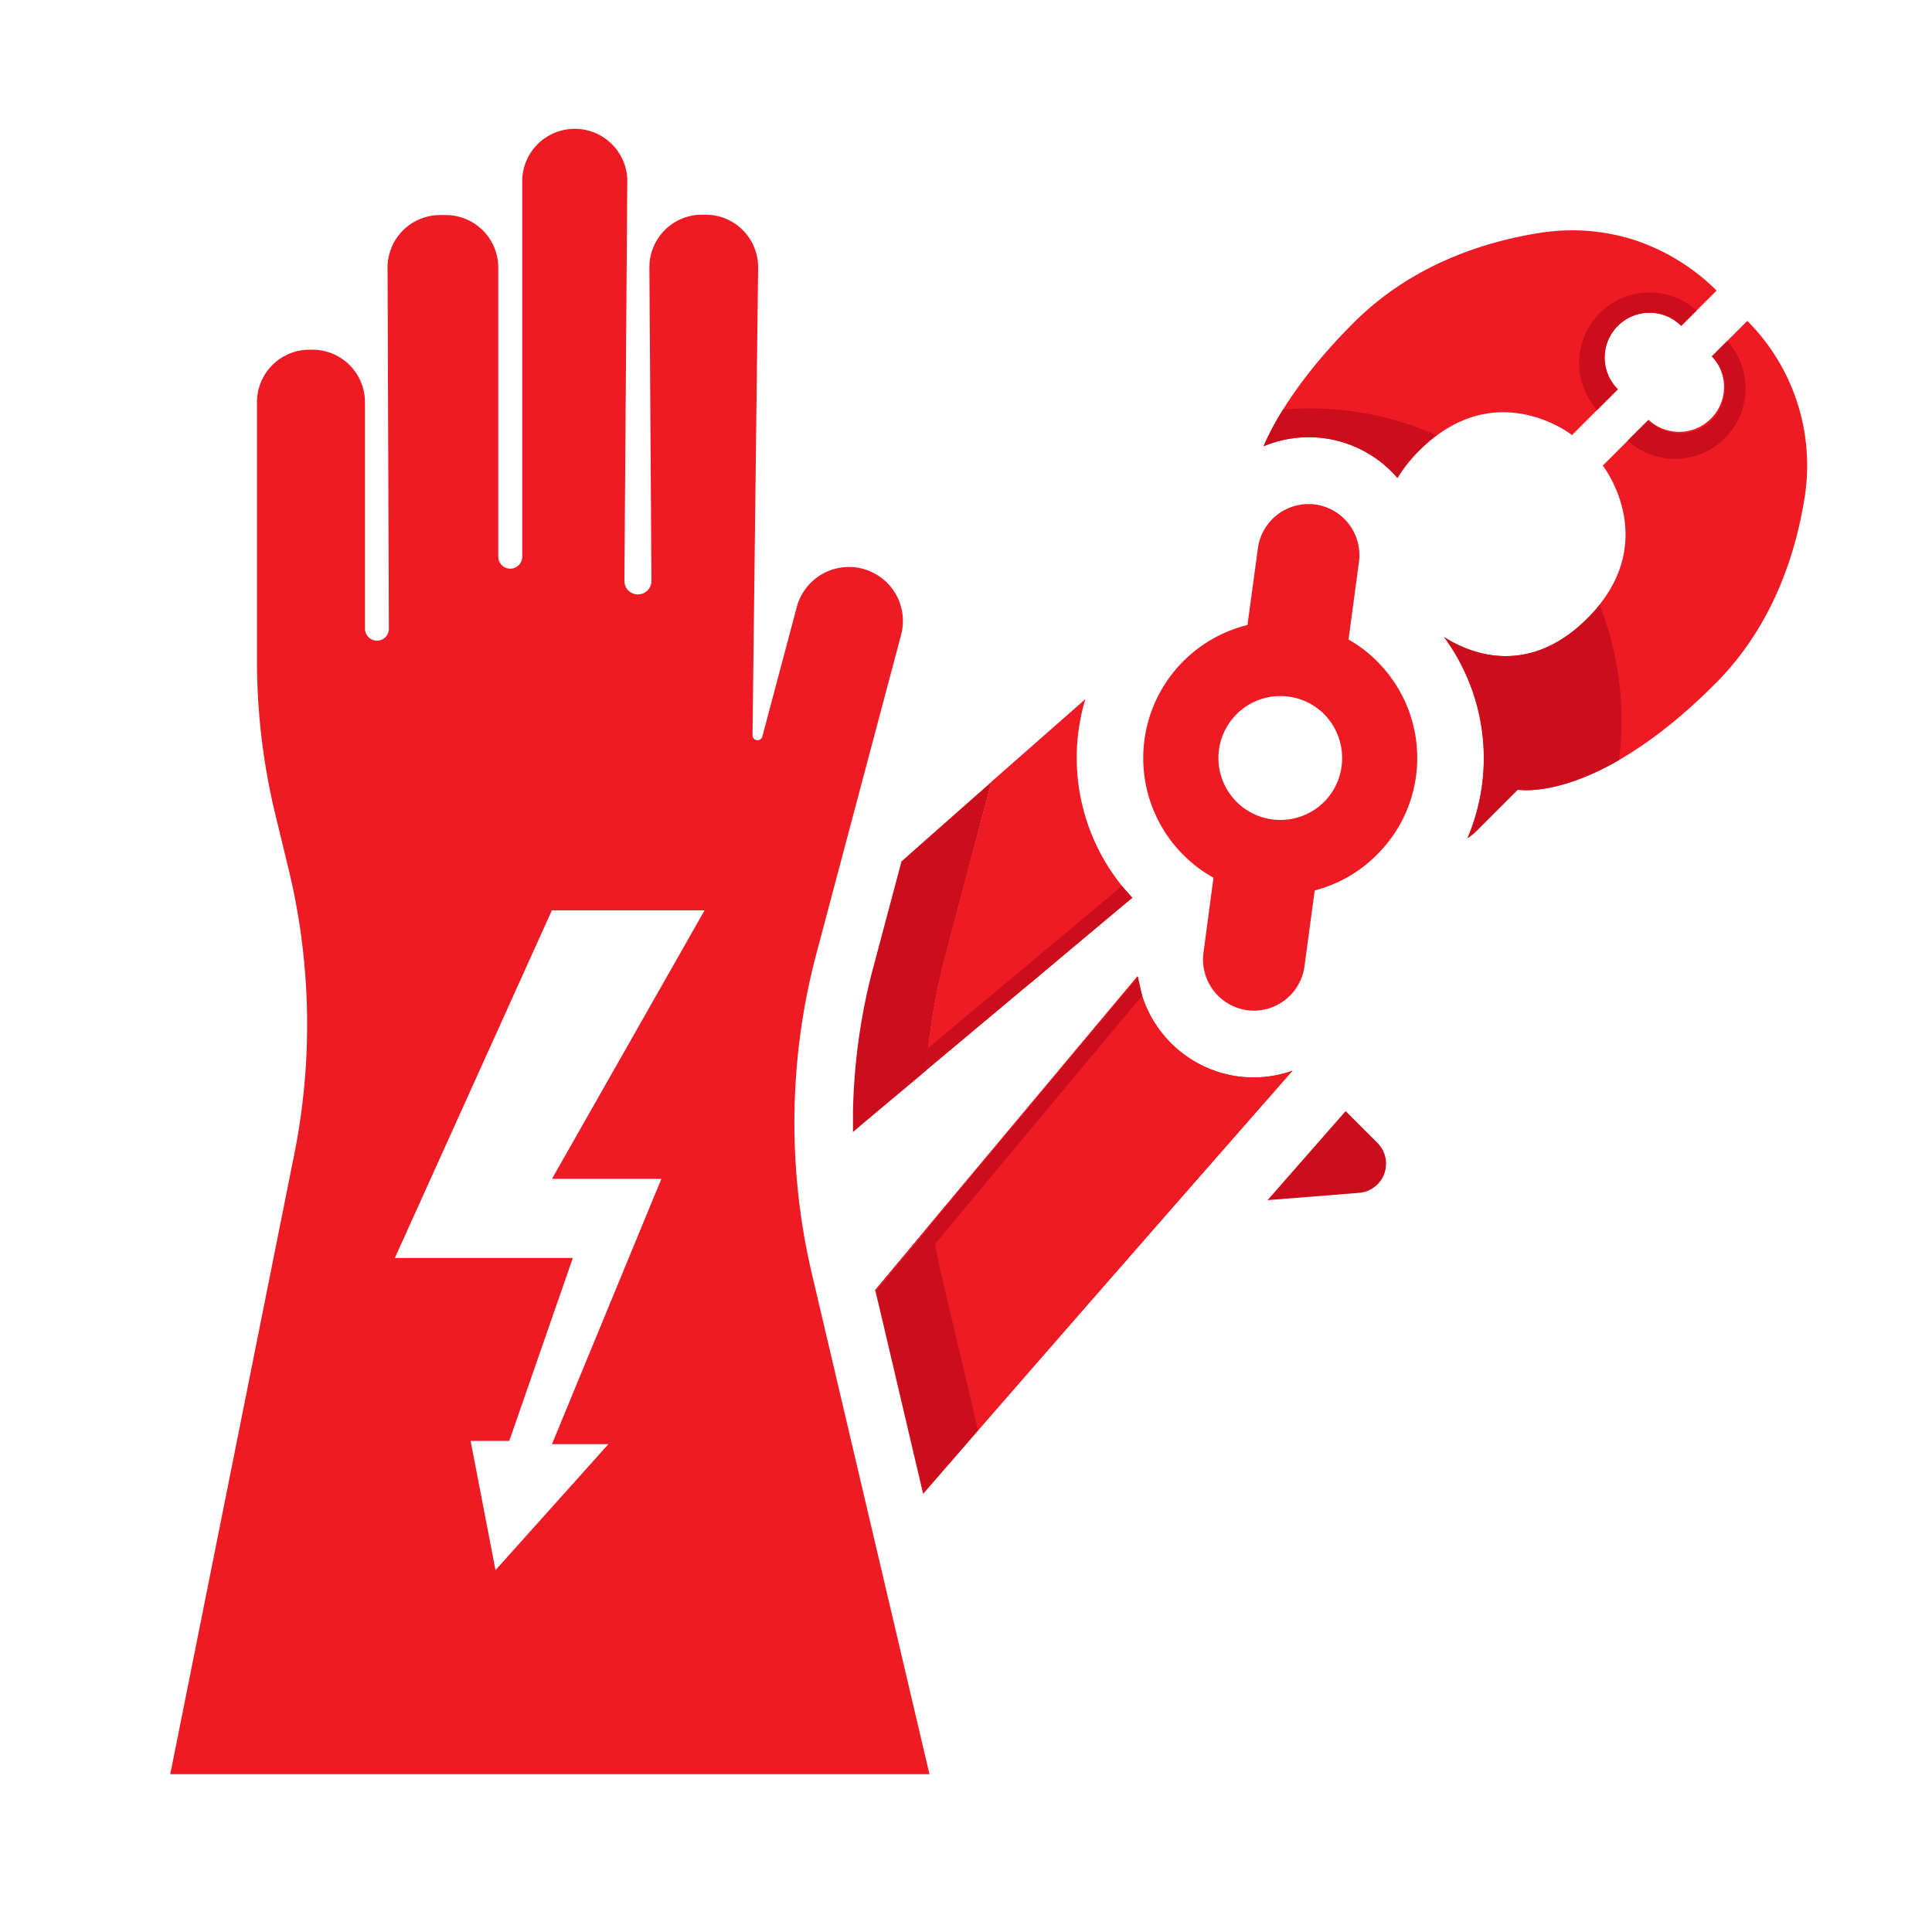 <svg width="32" height="32" fill="none" xmlns="http://www.w3.org/2000/svg"><path d="M22.81 10.954a2.214 2.214 0 00-.474-.362l.173-1.286a.848.848 0 00-.724-.95.847.847 0 00-.95.722l-.173 1.274a2.27 2.27 0 00-.563 4.186l-.166 1.244a.848.848 0 00.723.95.847.847 0 00.95-.726l.17-1.257c.378-.1.736-.295 1.03-.592.89-.883.89-2.32.003-3.203zm-.877 2.326a1.026 1.026 0 110-1.45c.396.404.396 1.05 0 1.45z" fill="#EE1B24"/><path d="M16.422 12.95l-.774 2.928a10.714 10.714 0 00-.307 1.853c-.03.023-.058.048-.083.07-.279.234-.564.471-.852.714-.07.058-.14.115-.208.176-.022.02-.048.039-.07.061v-.342c.016-.772.118-1.54.31-2.288l.493-1.853c.528-.47 1.034-.915 1.491-1.319z" fill="#CC0D1B"/><path d="M18.755 14.87l-.048.039c-.032.025-.064.054-.1.083-.406.34-.918.768-1.5 1.258l-.125.102-1.533 1.283-.115.096c.01-.125.023-.246.035-.368.058-.499.148-.995.272-1.485l.778-2.928 1.558-1.37a3.377 3.377 0 00.653 3.15 25.901 25.901 0 01.125.14z" fill="#EE1B24"/><path d="M20.995 19.878l1.293-1.475.528.528a.485.485 0 01-.304.826l-1.517.121z" fill="#CC0D1B"/><path d="M28.403 11.331c-.598.599-1.133.995-1.587 1.258-1.053.608-1.677.49-1.677.49l-.678.678a.937.937 0 01-.154.125 3.385 3.385 0 00-.39-3.332c.339.221 1.347.72 2.374-.307.077-.077.144-.15.202-.227.937-1.18.054-2.304.054-2.304l.758-.758a.744.744 0 001.05-1.053l.586-.586a3.388 3.388 0 01.953 2.903c-.153.982-.544 2.166-1.49 3.113zm.029-6.518l-.586.585a.74.74 0 00-1.05 0 .74.74 0 000 1.05l-.758.758s-1.033-.816-2.16-.05c-.028.018-.054.038-.083.057-.096.07-.192.153-.288.25a2.34 2.34 0 00-.361.454 1.936 1.936 0 00-2.218-.525 4.59 4.59 0 01.323-.608c.186-.3.429-.63.746-.989.128-.147.269-.294.425-.451.948-.947 2.132-1.34 3.11-1.491a3.4 3.4 0 011.566.131c.496.17.953.448 1.334.829zm-5.754 11.478c0-.003.003-.003.006-.006h-.003c-.003.003-.003.003-.003.006zm-1.27 1.443a1858.41 1858.41 0 00-5.21 5.959l-.608-2.583a15.64 15.64 0 01-.105-.505 6.255 6.255 0 01-.058-.34l-.931 1.117-.003-.01c.31-.374.624-.745.93-1.116 1.294-1.549 2.539-3.037 3.418-4.086 0 .003 0 .01.004.012a1.947 1.947 0 001.667 1.648c.314.039.617.004.896-.096z" fill="#EE1B24"/><path d="M22.678 16.291c0-.003.003-.003.006-.006h-.003c-.003.003-.003.003-.003.006zm-1.27 1.443a1858.41 1858.41 0 00-5.21 5.959l-.608-2.583a15.64 15.64 0 01-.105-.505 6.255 6.255 0 01-.058-.34l-.931 1.117-.003-.01c.31-.374.624-.745.93-1.116 1.294-1.549 2.539-3.037 3.418-4.086 0 .003 0 .01.004.012a1.947 1.947 0 001.667 1.648c.314.039.617.004.896-.096z" fill="#EE1B24"/><path d="M18.755 14.87l-.048.039c-.032.025-.064.054-.1.083-.406.34-.918.768-1.5 1.258l-.125.102-1.533 1.283-.115.096c.01-.125.023-.246.035-.368 1.12-.937 2.24-1.872 3.213-2.688.013.013.023.029.035.042l.013.013a25.901 25.901 0 01.125.14zm-2.553 8.823l-.912 1.05-.714-3.04-.077-.324c.31-.37.624-.745.931-1.117a12.854 12.854 0 00.163.845l.609 2.586z" fill="#CC0D1B"/><path d="M18.918 16.493a1364.516 1364.516 0 00-3.43 4.112 6.255 6.255 0 01-.058-.34c1.293-1.548 2.538-3.033 3.418-4.082l.07.31zm4.589-9.031a2.34 2.34 0 00-.361.455 1.936 1.936 0 00-2.218-.525 4.59 4.59 0 01.323-.608 5.167 5.167 0 012.544.426 2.908 2.908 0 00-.288.252zm3.309 5.127c-1.053.608-1.677.49-1.677.49l-.678.678a.937.937 0 01-.154.125 3.385 3.385 0 00-.39-3.332c.339.221 1.347.72 2.374-.307.077-.077.144-.15.202-.227a5.21 5.21 0 01.323 2.573zm-.019-7.191a.74.74 0 000 1.05l-.343.342a1.167 1.167 0 011.648-1.648l-.256.256a.74.74 0 00-1.05 0zm1.555 1.559a.74.74 0 01-1.05 0l-.342.34a1.167 1.167 0 001.648-1.649l-.256.256a.744.744 0 010 1.053z" fill="#CC0D1B"/><path d="M2.82 29.386h12.575L13.45 21.11a10.96 10.96 0 01.05-5.232l1.425-5.363a.894.894 0 00-1.728-.46l-.57 2.143c-.026.096-.163.077-.163-.022l.093-7.75a.87.87 0 00-.87-.87h-.061a.87.87 0 00-.87.87l.034 5.193a.225.225 0 01-.224.227.223.223 0 01-.224-.227l.048-6.656a.871.871 0 00-1.74 0V9.22a.2.2 0 01-.199.199.2.2 0 01-.198-.199V4.432a.87.87 0 00-.87-.87h-.094a.87.87 0 00-.87.87l.022 5.98c0 .113-.09.202-.198.2a.2.2 0 01-.198-.2v-3.75a.87.87 0 00-.87-.87h-.049a.87.87 0 00-.87.87v4.27c0 .866.102 1.727.307 2.569l.218.899a10.94 10.94 0 01.092 4.723L2.82 29.386zm6.322-14.308h2.528l-2.528 4.448h1.812L9.142 23.92h.935l-1.87 2.086-.412-2.14h.64l1.053-3.03H6.54l2.601-5.758z" fill="#EE1B24"/><path d="M15.427 20.253l-.931 1.117.003.01c.31-.372.624-.746.931-1.117l-.003-.01z" fill="#EE1B24"/></svg>